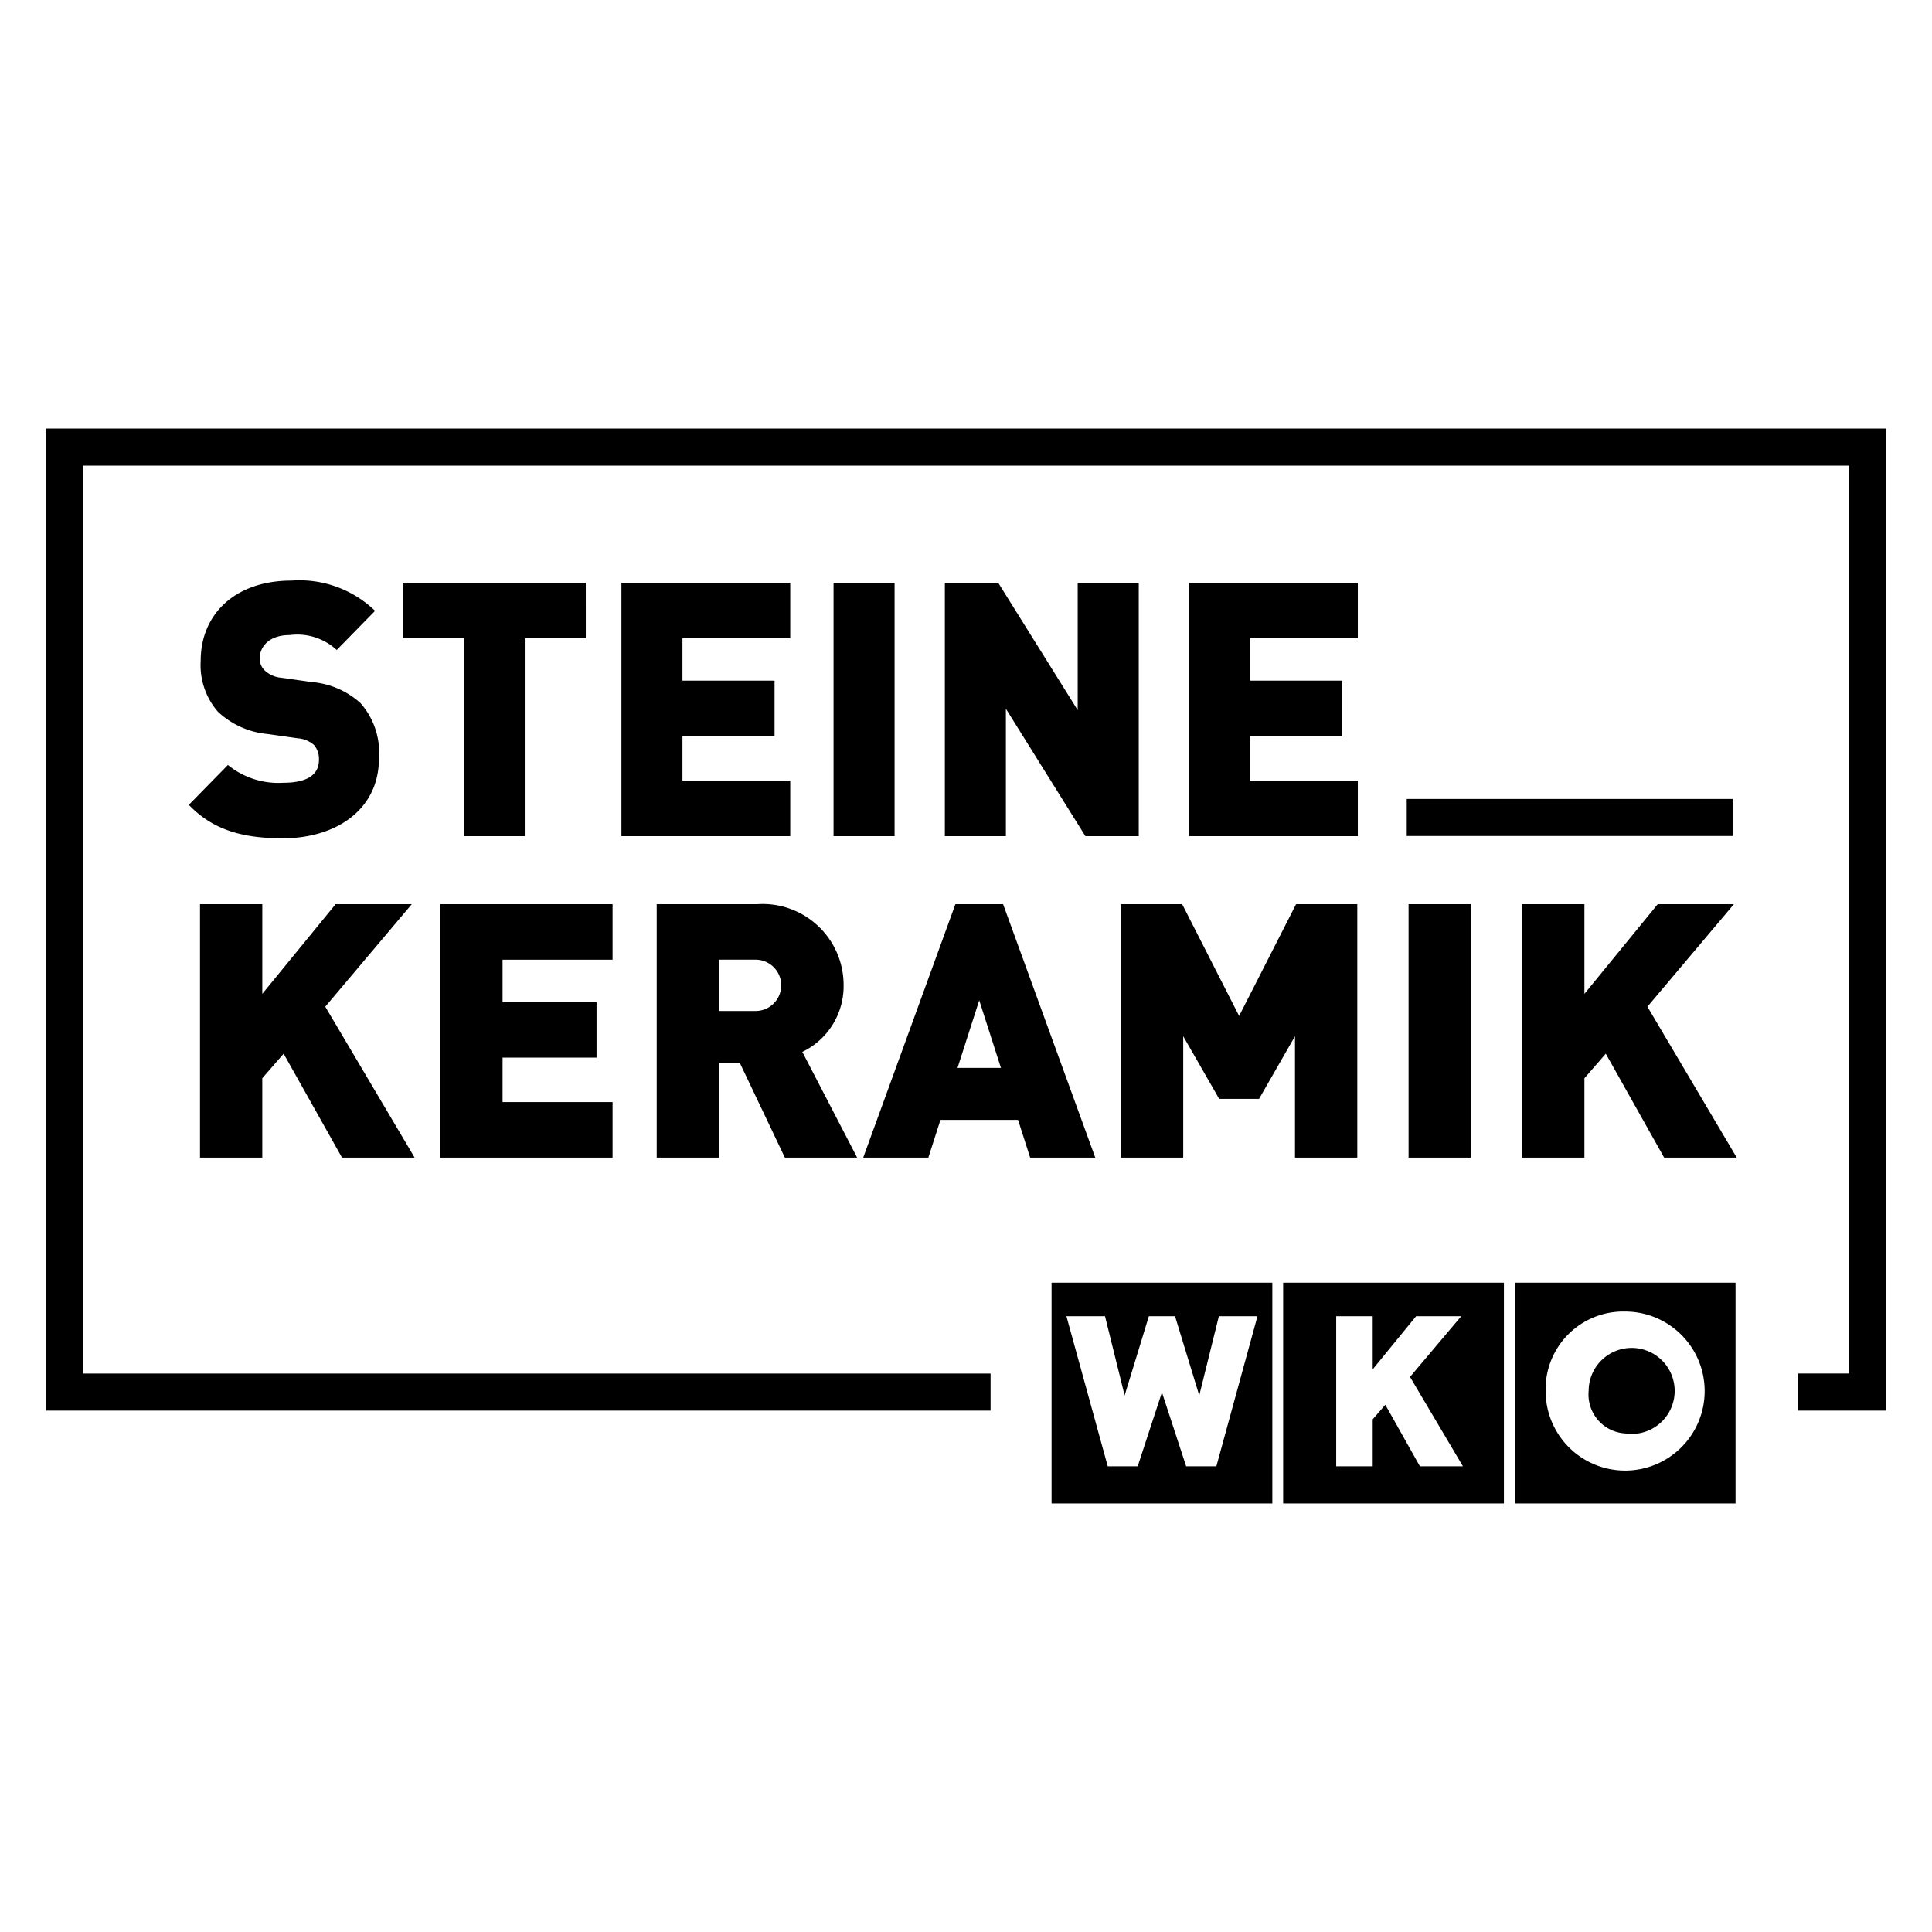 <?xml version="1.0" encoding="UTF-8"?>
<svg xmlns="http://www.w3.org/2000/svg" id="Capa_1" data-name="Capa 1" viewBox="0 0 120 120">
  <path d="M73.427,56.16l3.537,6.942,3.538-6.942h3.802V71.901H80.434V64.362L78.202,68.253H75.725l-2.233-3.891v7.539H69.623V56.16Zm-6.489-12.052L61.999,36.194H58.686V51.936h3.791V44.021L67.416,51.936h3.314V36.194h-3.792ZM84.337,39.643V36.194H73.853V51.936H84.337V48.486H77.644V45.721h5.719V42.274H77.644V39.643ZM55.564,36.194h-3.791V51.936h3.791Zm9.751,43.476h13.712v13.712h-13.712Zm.922,2.082,2.568,9.324h1.859l1.506-4.596,1.505,4.596H75.55l2.554-9.324H75.707L74.488,86.675,72.983,81.752H71.359L69.853,86.675l-1.219-4.923Zm1.793-9.85H63.985l-.752-2.344H58.413l-.752,2.344H53.615l5.727-15.741h2.962Zm-5.859-5.571-1.349-4.201-1.349,4.201ZM49.083,39.643V36.194H38.598V51.936H49.083V48.486H42.389V45.721h5.72V42.274H42.389V39.643ZM44.66,71.901H40.79V56.16h6.236A5.031,5.031,0,0,1,52.398,61.222a4.529,4.529,0,0,1-2.564,4.113l3.405,6.566H48.75L45.964,66.043h-1.304Zm0-9.109h2.189a1.594,1.594,0,1,0,0-3.184H44.66ZM38.048,59.609V56.16H27.348V71.901H38.048V68.452H31.216V65.688h5.837V62.24h-5.837V59.609ZM79.699,79.67h13.712v13.712h-13.712Zm3.295,11.406h2.267V88.157l.785-.904,2.148,3.823h2.672l-3.287-5.552,3.183-3.772H87.959l-2.698,3.3V81.752h-2.267ZM2.853,26.618V87.615H61.526V85.314H5.155V28.921H114.845V85.313h-3.162v2.303h5.464V26.618ZM28.804,51.936h3.79V39.643h3.791V36.194H25.013V39.643h3.791ZM16.291,66.971l1.326-1.525,3.626,6.456h4.511l-5.55-9.375L25.577,56.16H20.847l-4.555,5.57V56.16H12.423V71.901H16.291Zm91.406-10.811H102.965l-4.554,5.57V56.16H94.541V71.901h3.87V66.971l1.327-1.525,3.625,6.456h4.51l-5.549-9.375ZM17.6,48.619A4.962,4.962,0,0,1,14.156,47.514l-2.426,2.476c1.561,1.635,3.488,2.078,5.849,2.078,3.249,0,5.957-1.747,5.957-4.952a4.644,4.644,0,0,0-1.148-3.449,5.141,5.141,0,0,0-3.033-1.304l-1.862-.266a1.714,1.714,0,0,1-1.062-.465,1.044,1.044,0,0,1-.303-.728c0-.687.541-1.459,1.862-1.459a3.614,3.614,0,0,1,2.925.927L23.297,37.94a6.761,6.761,0,0,0-5.199-1.878c-3.509,0-5.632,2.1-5.632,4.975a4.415,4.415,0,0,0,1.062,3.162,5.183,5.183,0,0,0,3.097,1.393l1.863.264a1.711,1.711,0,0,1,1.018.42,1.329,1.329,0,0,1,.304.928C19.81,48.11,19.095,48.619,17.6,48.619Zm90.015,1.007H87.375V51.928h20.24ZM91.359,71.901V56.16H87.489V71.901Zm2.726,7.769h13.712v13.712h-13.712Zm1.916,6.724a4.939,4.939,0,1,0,4.933-4.931A4.823,4.823,0,0,0,96.001,86.394Zm4.933,2.638a2.671,2.671,0,1,0-2.259-2.651A2.419,2.419,0,0,0,100.934,89.032Z"></path>
</svg>
